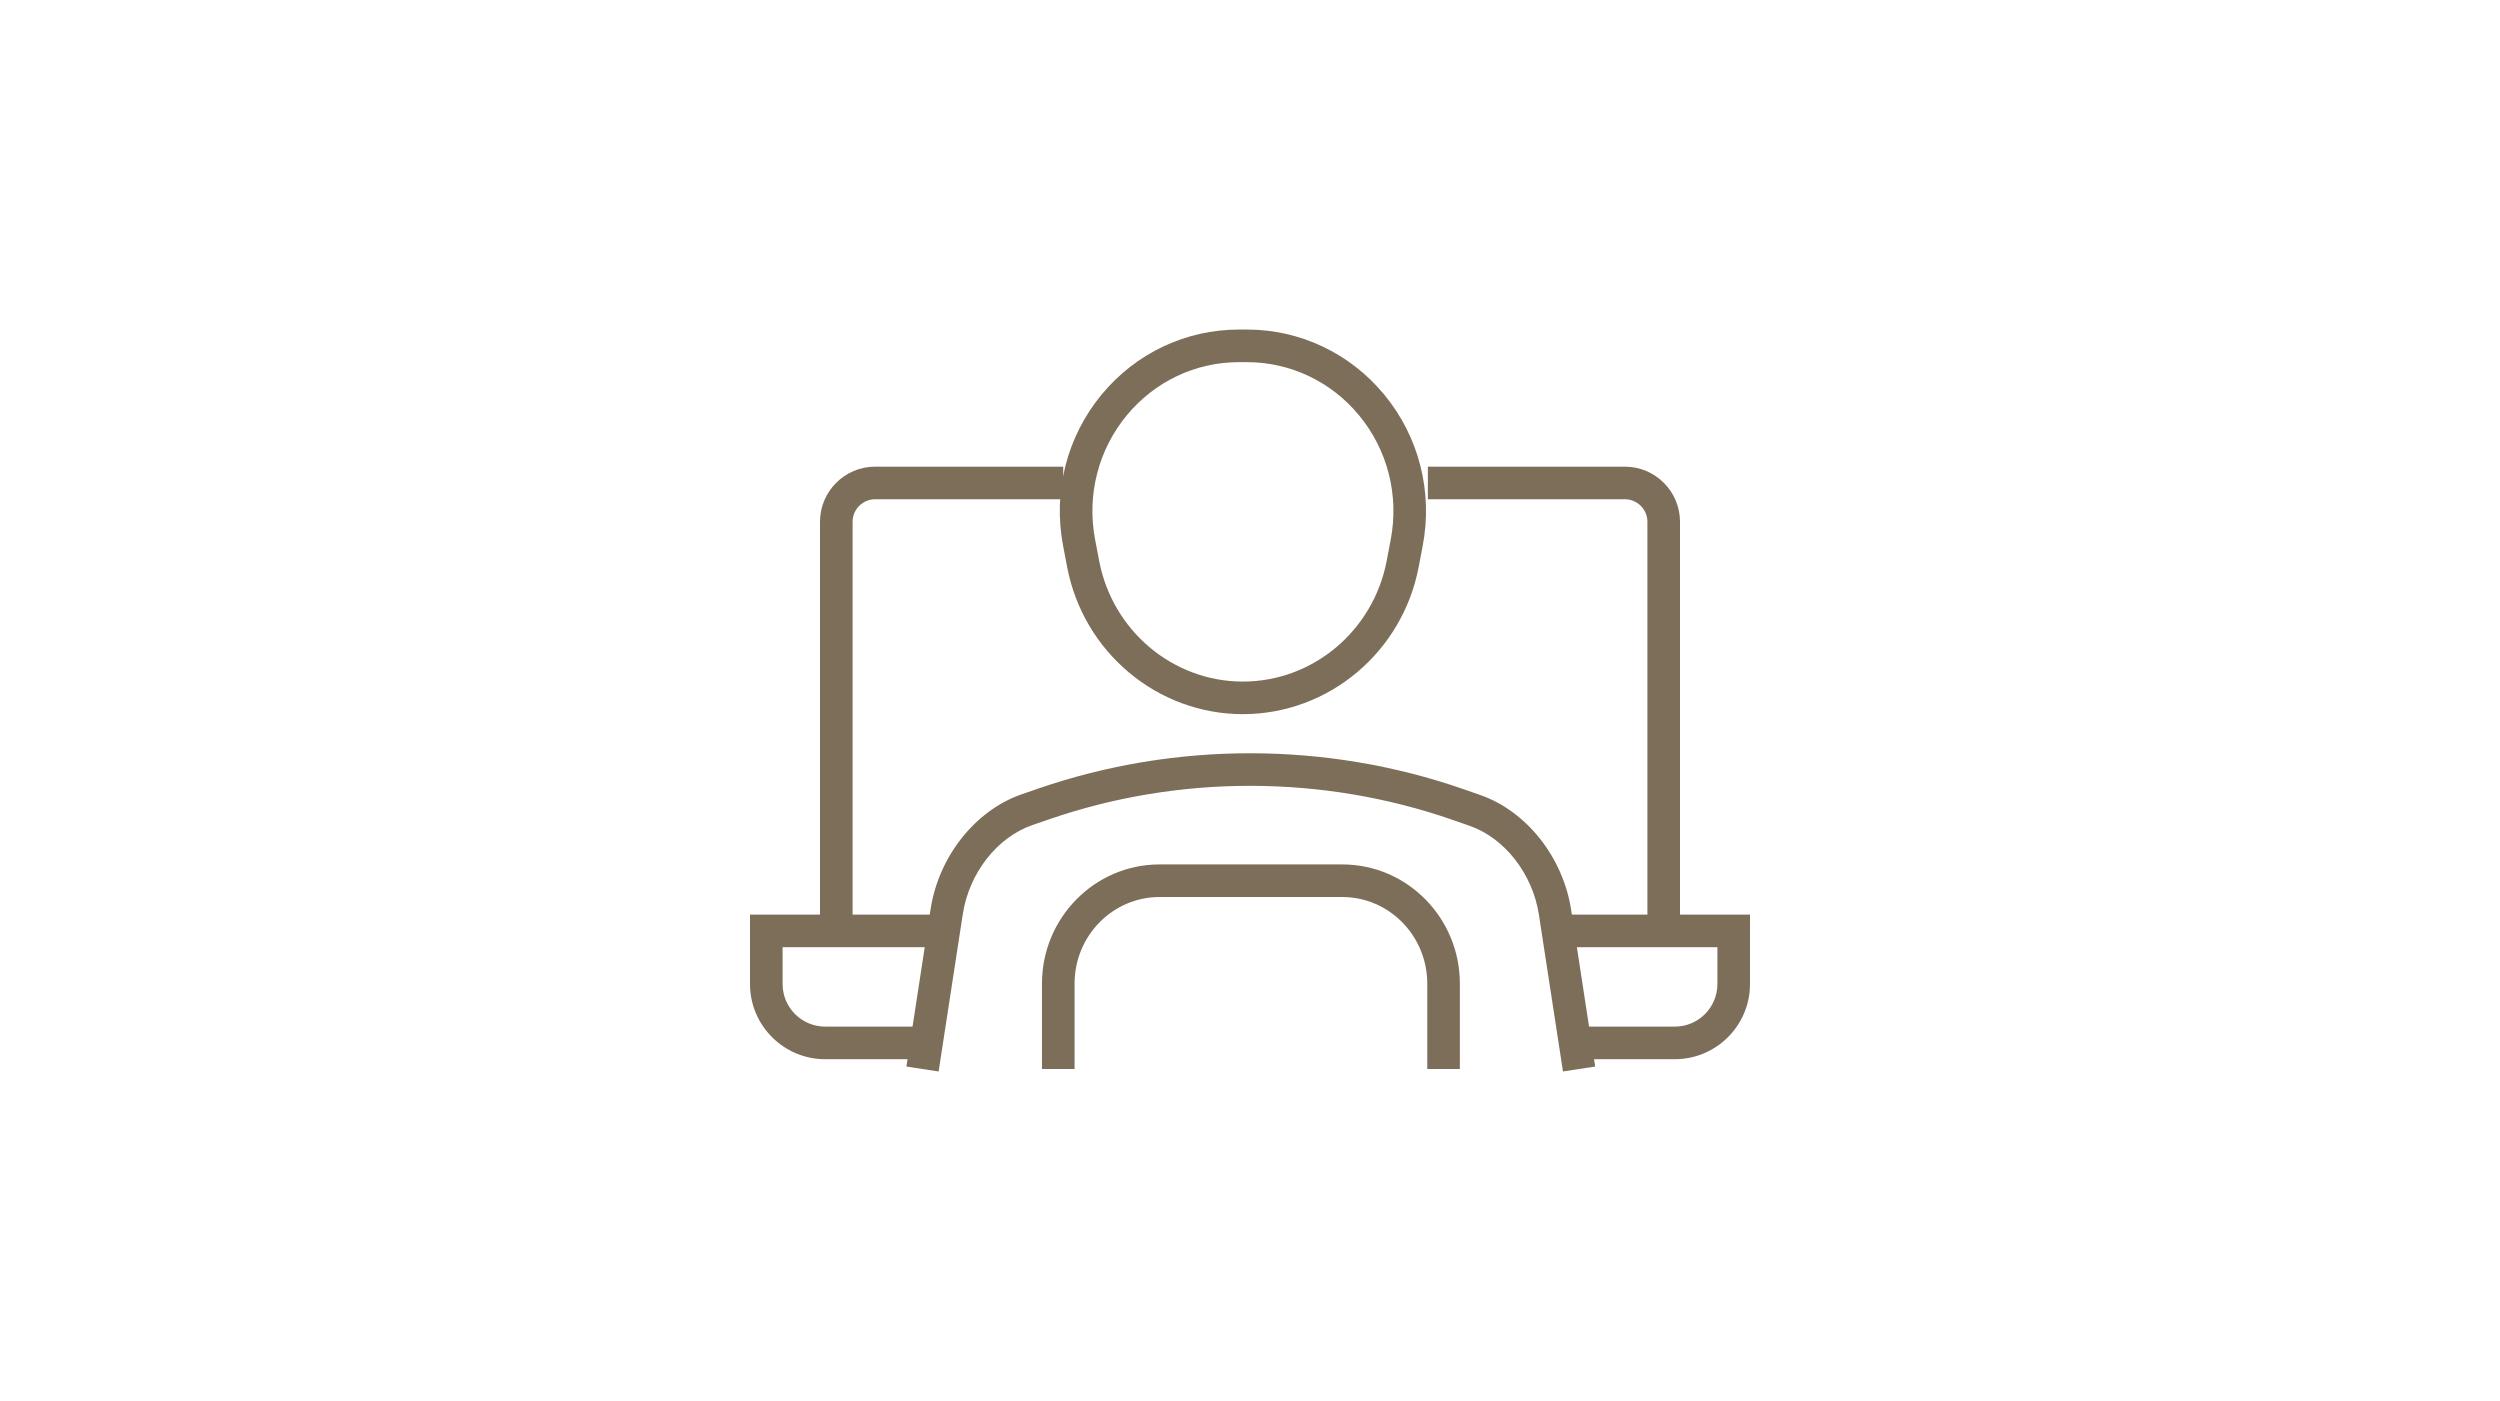 <?xml version="1.0" encoding="UTF-8"?><svg id="a" xmlns="http://www.w3.org/2000/svg" width="480" height="269" viewBox="0 0 480 269"><defs><style>.c{fill:#7d6e5a;}.c,.d{stroke-width:0px;}.d{fill:#fff;}</style></defs><rect id="b" class="d" width="480" height="269"/><path class="c" d="M177.01,203.367h-18.578c-7.957,0-14.431-6.473-14.431-14.431v-13.331h35.905v6.259h-29.646v7.072c0,4.507,3.666,8.172,8.172,8.172h18.578v6.259Z"/><path class="c" d="M321.57,203.367h-17.068v-6.259h17.068c4.506,0,8.171-3.666,8.171-8.172v-7.072h-30.222v-6.259h36.481v13.331c0,7.958-6.473,14.431-14.43,14.431h0Z"/><path class="c" d="M322.561,178.734h-6.259v-78.546c0-2.39-1.945-4.333-4.336-4.333h-37.817v-6.259h37.817c5.843,0,10.595,4.752,10.595,10.592v78.545h0Z"/><path class="c" d="M163.698,178.734h-6.259v-78.546c0-5.842,4.752-10.592,10.595-10.592h36.101v6.259h-36.101c-2.39,0-4.336,1.944-4.336,4.333v78.545h0Z"/><path class="c" d="M180.214,205.728l-6.186-.949,4.645-30.222c1.555-10.118,8.596-18.985,17.519-22.064l3.13-1.08c26.332-9.082,55.325-9.048,81.641.097l3.224,1.124c8.9,3.092,15.923,11.958,17.472,22.06l4.618,30.079-6.186.949-4.618-30.079c-1.208-7.873-6.571-14.746-13.344-17.099l-3.226-1.124c-24.99-8.686-52.529-8.72-77.54-.091l-3.13,1.08c-6.788,2.344-12.163,9.214-13.375,17.096l-4.645,30.222h.001Z"/><path class="c" d="M238.639,137.118c-16.433,0-30.626-11.882-33.748-28.256l-.778-4.078c-1.978-10.375.728-20.968,7.424-29.06,6.546-7.914,16.141-12.451,26.323-12.451h1.555c10.182,0,19.777,4.537,26.323,12.451,6.696,8.093,9.402,18.686,7.424,29.06l-.776,4.075c-3.122,16.375-17.317,28.258-33.749,28.258h0ZM237.862,69.533c-8.311,0-16.148,3.71-21.5,10.181-5.503,6.653-7.726,15.362-6.098,23.898l.778,4.078c2.56,13.427,14.167,23.171,27.599,23.171s25.039-9.745,27.6-23.171l.776-4.075c1.628-8.537-.595-17.248-6.098-23.899-5.352-6.472-13.189-10.181-21.5-10.181h-1.555Z"/><path class="c" d="M280.292,205.245h-6.259v-16.392c0-9.167-7.315-16.624-16.308-16.624h-35.1c-8.993,0-16.308,7.457-16.308,16.624v16.392h-6.259v-16.392c0-12.618,10.123-22.883,22.567-22.883h35.1c12.444,0,22.567,10.265,22.567,22.883,0,0,0,16.392,0,16.392Z"/></svg>